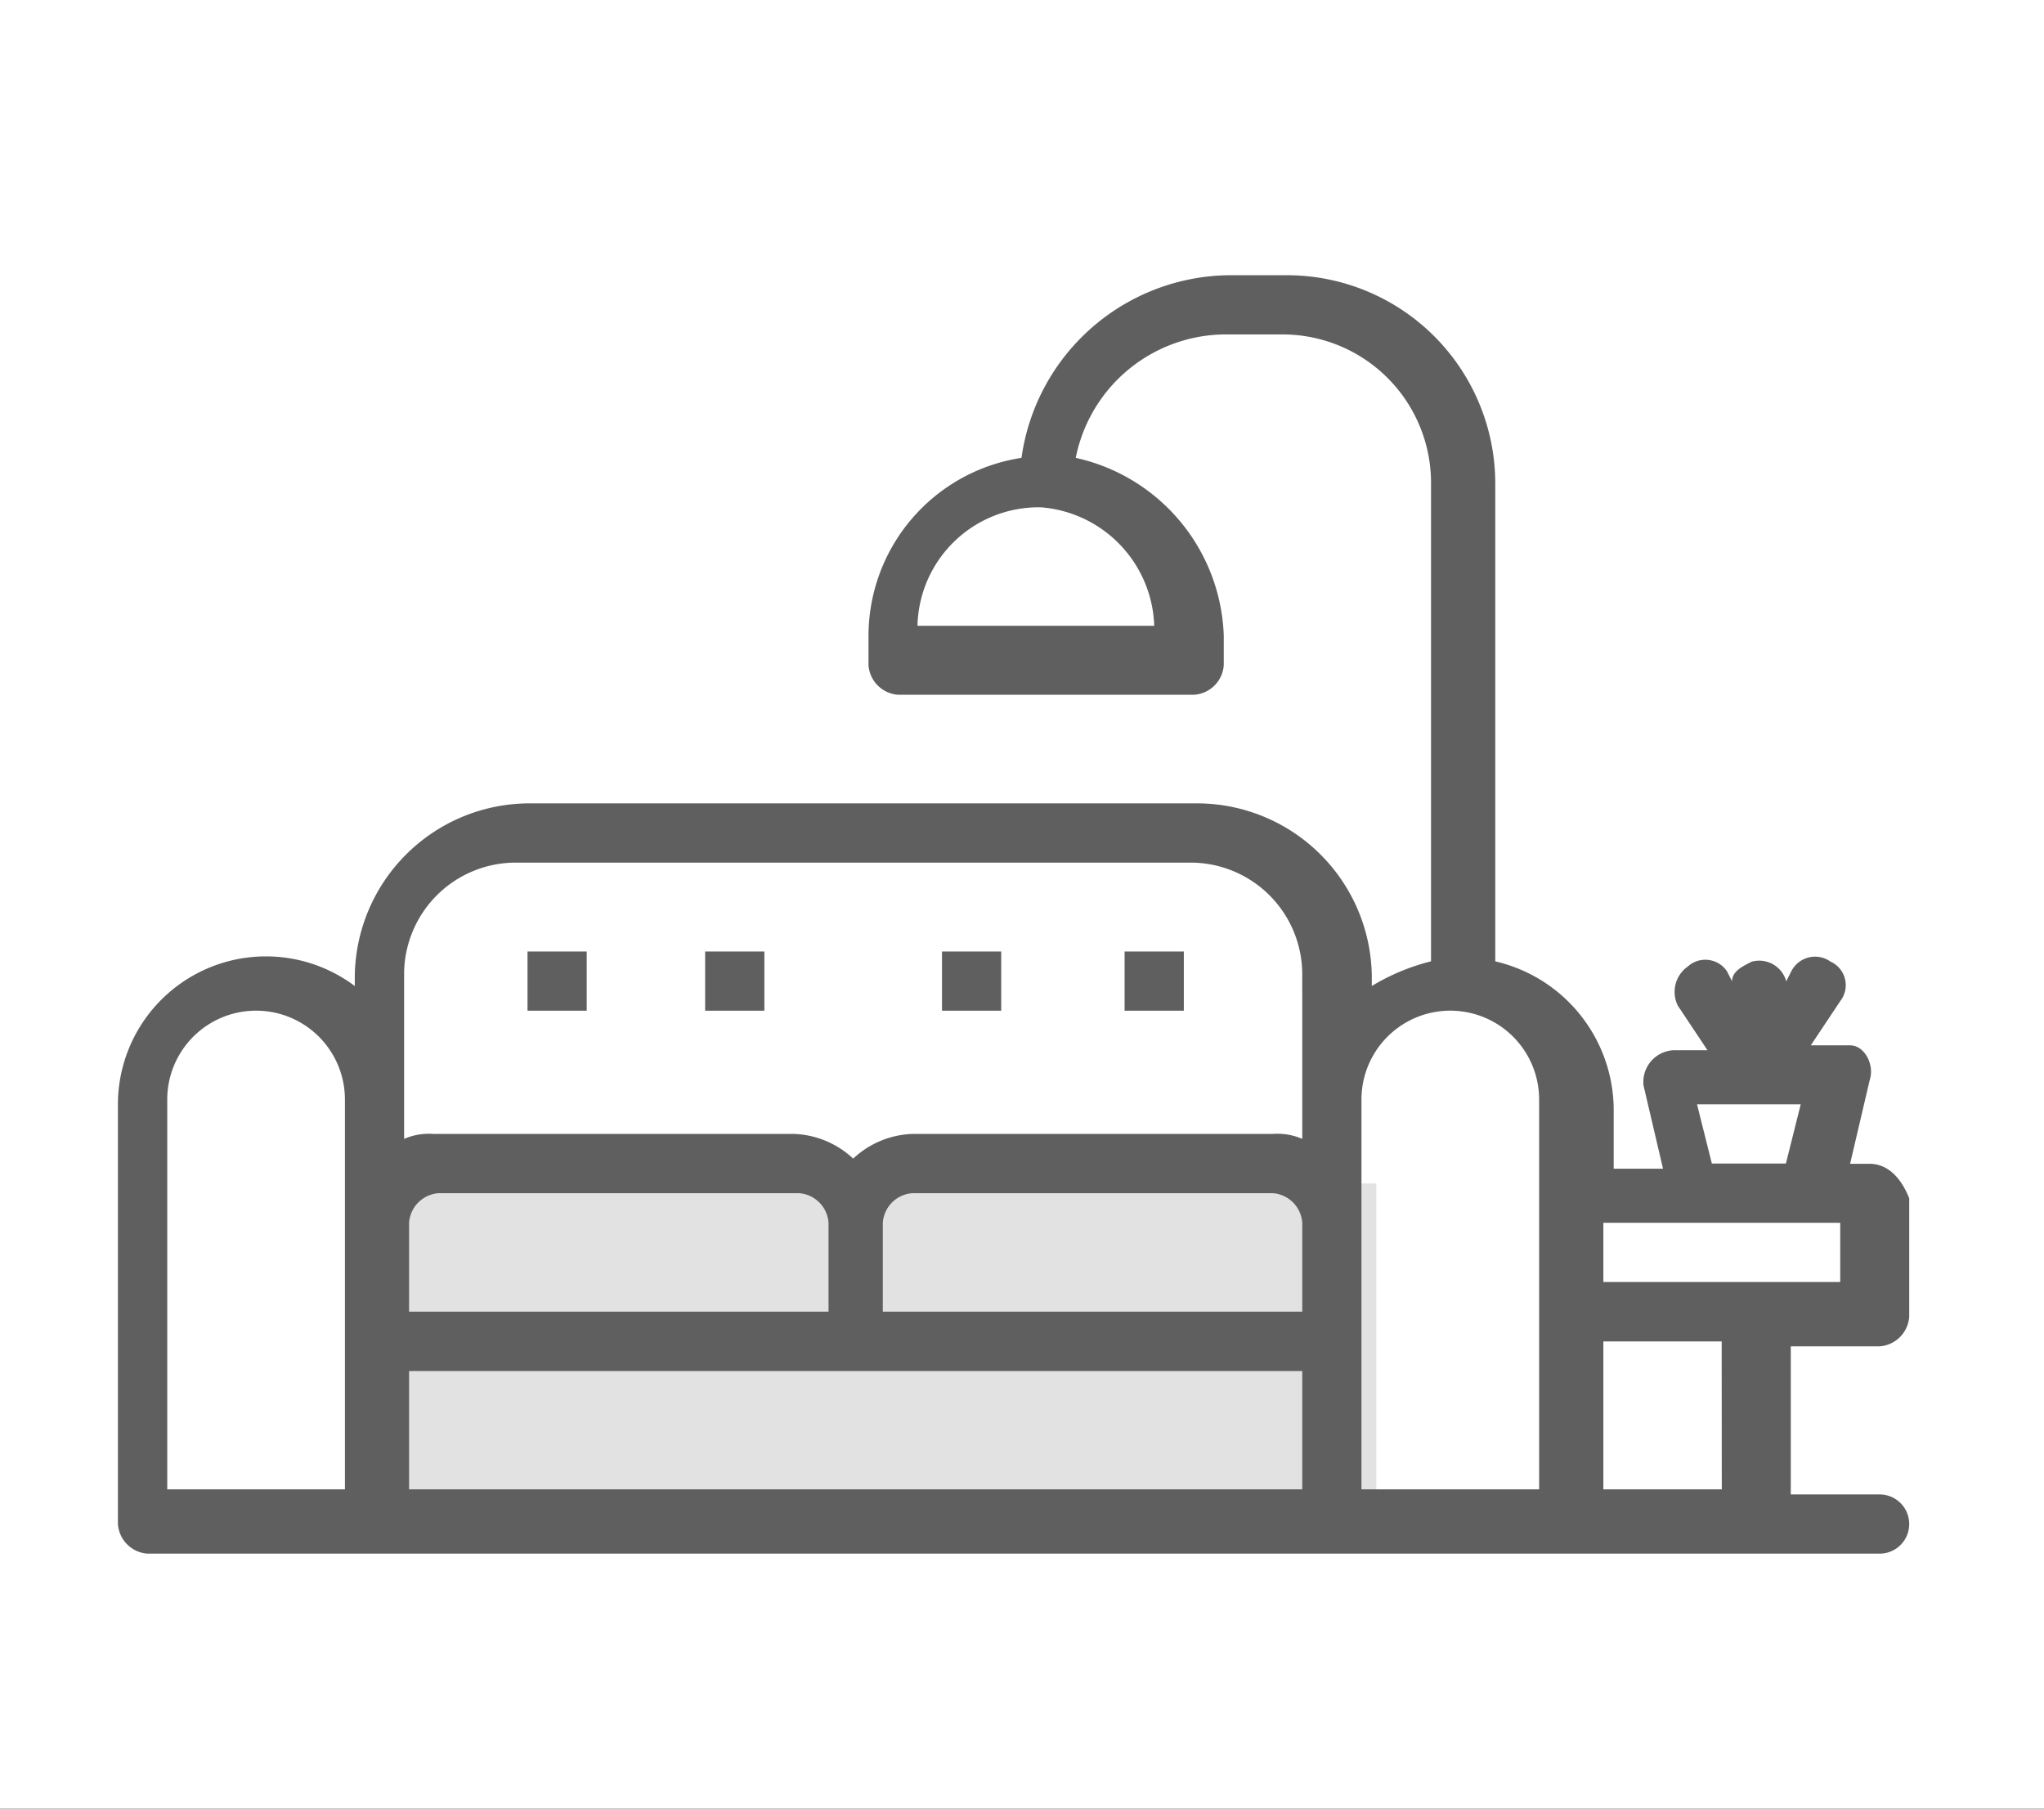 <svg xmlns="http://www.w3.org/2000/svg" xmlns:xlink="http://www.w3.org/1999/xlink" width="52" height="46" viewBox="0 0 52 46">
  <rect x="0" y="0" width="52" height="46" fill="#333333" stroke="none"/>
  <defs>
    <clipPath id="clip-Icons_3">
      <rect width="52" height="46"/>
    </clipPath>
  </defs>
  <g id="Icons_3" data-name="Icons – 3" clip-path="url(#clip-Icons_3)">
    <rect width="52" height="46" fill="#fff"/>
    <g id="Group_27485" data-name="Group 27485" transform="translate(-872.3 -303.275)">
      <path id="Path_9257_1_" d="M161,56.684V48.9h25.862v8.662H161Z" transform="translate(720.452 284.475)" fill="#e2e2e2"/>
      <path id="Path_30393" data-name="Path 30393" d="M166.52,47.7h1.506v1.506H166.52Zm4.519,0h1.507v1.506h-1.507Zm6.026,0h1.506v1.506h-1.506Zm4.645,0h1.507v1.506H181.71Zm18.957,5.4h-.5l.5-2.134c.126-.377-.126-.879-.5-.879h-1l.753-1.13a.657.657,0,0,0-.251-1,.678.678,0,0,0-1,.251l-.126.251a.714.714,0,0,0-.879-.5c-.251.126-.5.251-.5.5l-.126-.251a.664.664,0,0,0-1-.126.787.787,0,0,0-.251,1l.753,1.13h-.879a.81.81,0,0,0-.753.753v.126l.5,2.134h-1.255V51.717a3.888,3.888,0,0,0-3.013-3.766V35.773a5.3,5.3,0,0,0-5.273-5.273h-1.507a5.391,5.391,0,0,0-5.273,4.645,4.583,4.583,0,0,0-3.892,4.519v.753a.81.81,0,0,0,.753.753h7.532a.81.81,0,0,0,.753-.753v-.753a4.8,4.8,0,0,0-3.766-4.519,3.9,3.9,0,0,1,3.766-3.139h1.507a3.777,3.777,0,0,1,3.766,3.766V47.95a5.434,5.434,0,0,0-1.507.628v-.251a4.448,4.448,0,0,0-4.394-4.394H166.52a4.448,4.448,0,0,0-4.394,4.394v.251a3.766,3.766,0,0,0-6.026,3.013V62.262a.81.81,0,0,0,.753.753h44.065a.753.753,0,0,0,0-1.506h-2.26V57.742h2.26a.81.81,0,0,0,.753-.753V53.976C201.42,53.349,201.044,53.1,200.667,53.1Zm-18.2-13.684h-6.026a3.083,3.083,0,0,1,3.139-3.013A3.126,3.126,0,0,1,182.464,39.413ZM161.875,54.6v6.779h-4.52V51.465a2.26,2.26,0,0,1,4.52,0Zm1.632,0a.81.81,0,0,1,.753-.753h9.165a.81.81,0,0,1,.753.753v2.26H163.507Zm22.723,6.779H163.507V58.37H186.23Zm0-4.519H175.559V54.6a.81.81,0,0,1,.753-.753h9.165a.81.81,0,0,1,.753.753Zm0-5.273v.879a1.592,1.592,0,0,0-.753-.126h-9.165a2.316,2.316,0,0,0-1.507.628,2.316,2.316,0,0,0-1.506-.628h-9.165a1.592,1.592,0,0,0-.753.126V48.327a2.841,2.841,0,0,1,2.887-2.887h17.074a2.841,2.841,0,0,1,2.887,2.887Zm6.026,2.26v7.532h-4.52V51.465a2.26,2.26,0,0,1,4.52,0Zm5.4-2.26h1.255l-.377,1.506H196.65l-.377-1.506Zm-.753,9.792h-3.013V57.617H196.9Zm3.013-5.273h-6.026V54.6h6.026Z" transform="translate(719.2 279.775)" fill="#5f5f5f"/>
    </g>
  </g>
</svg>
